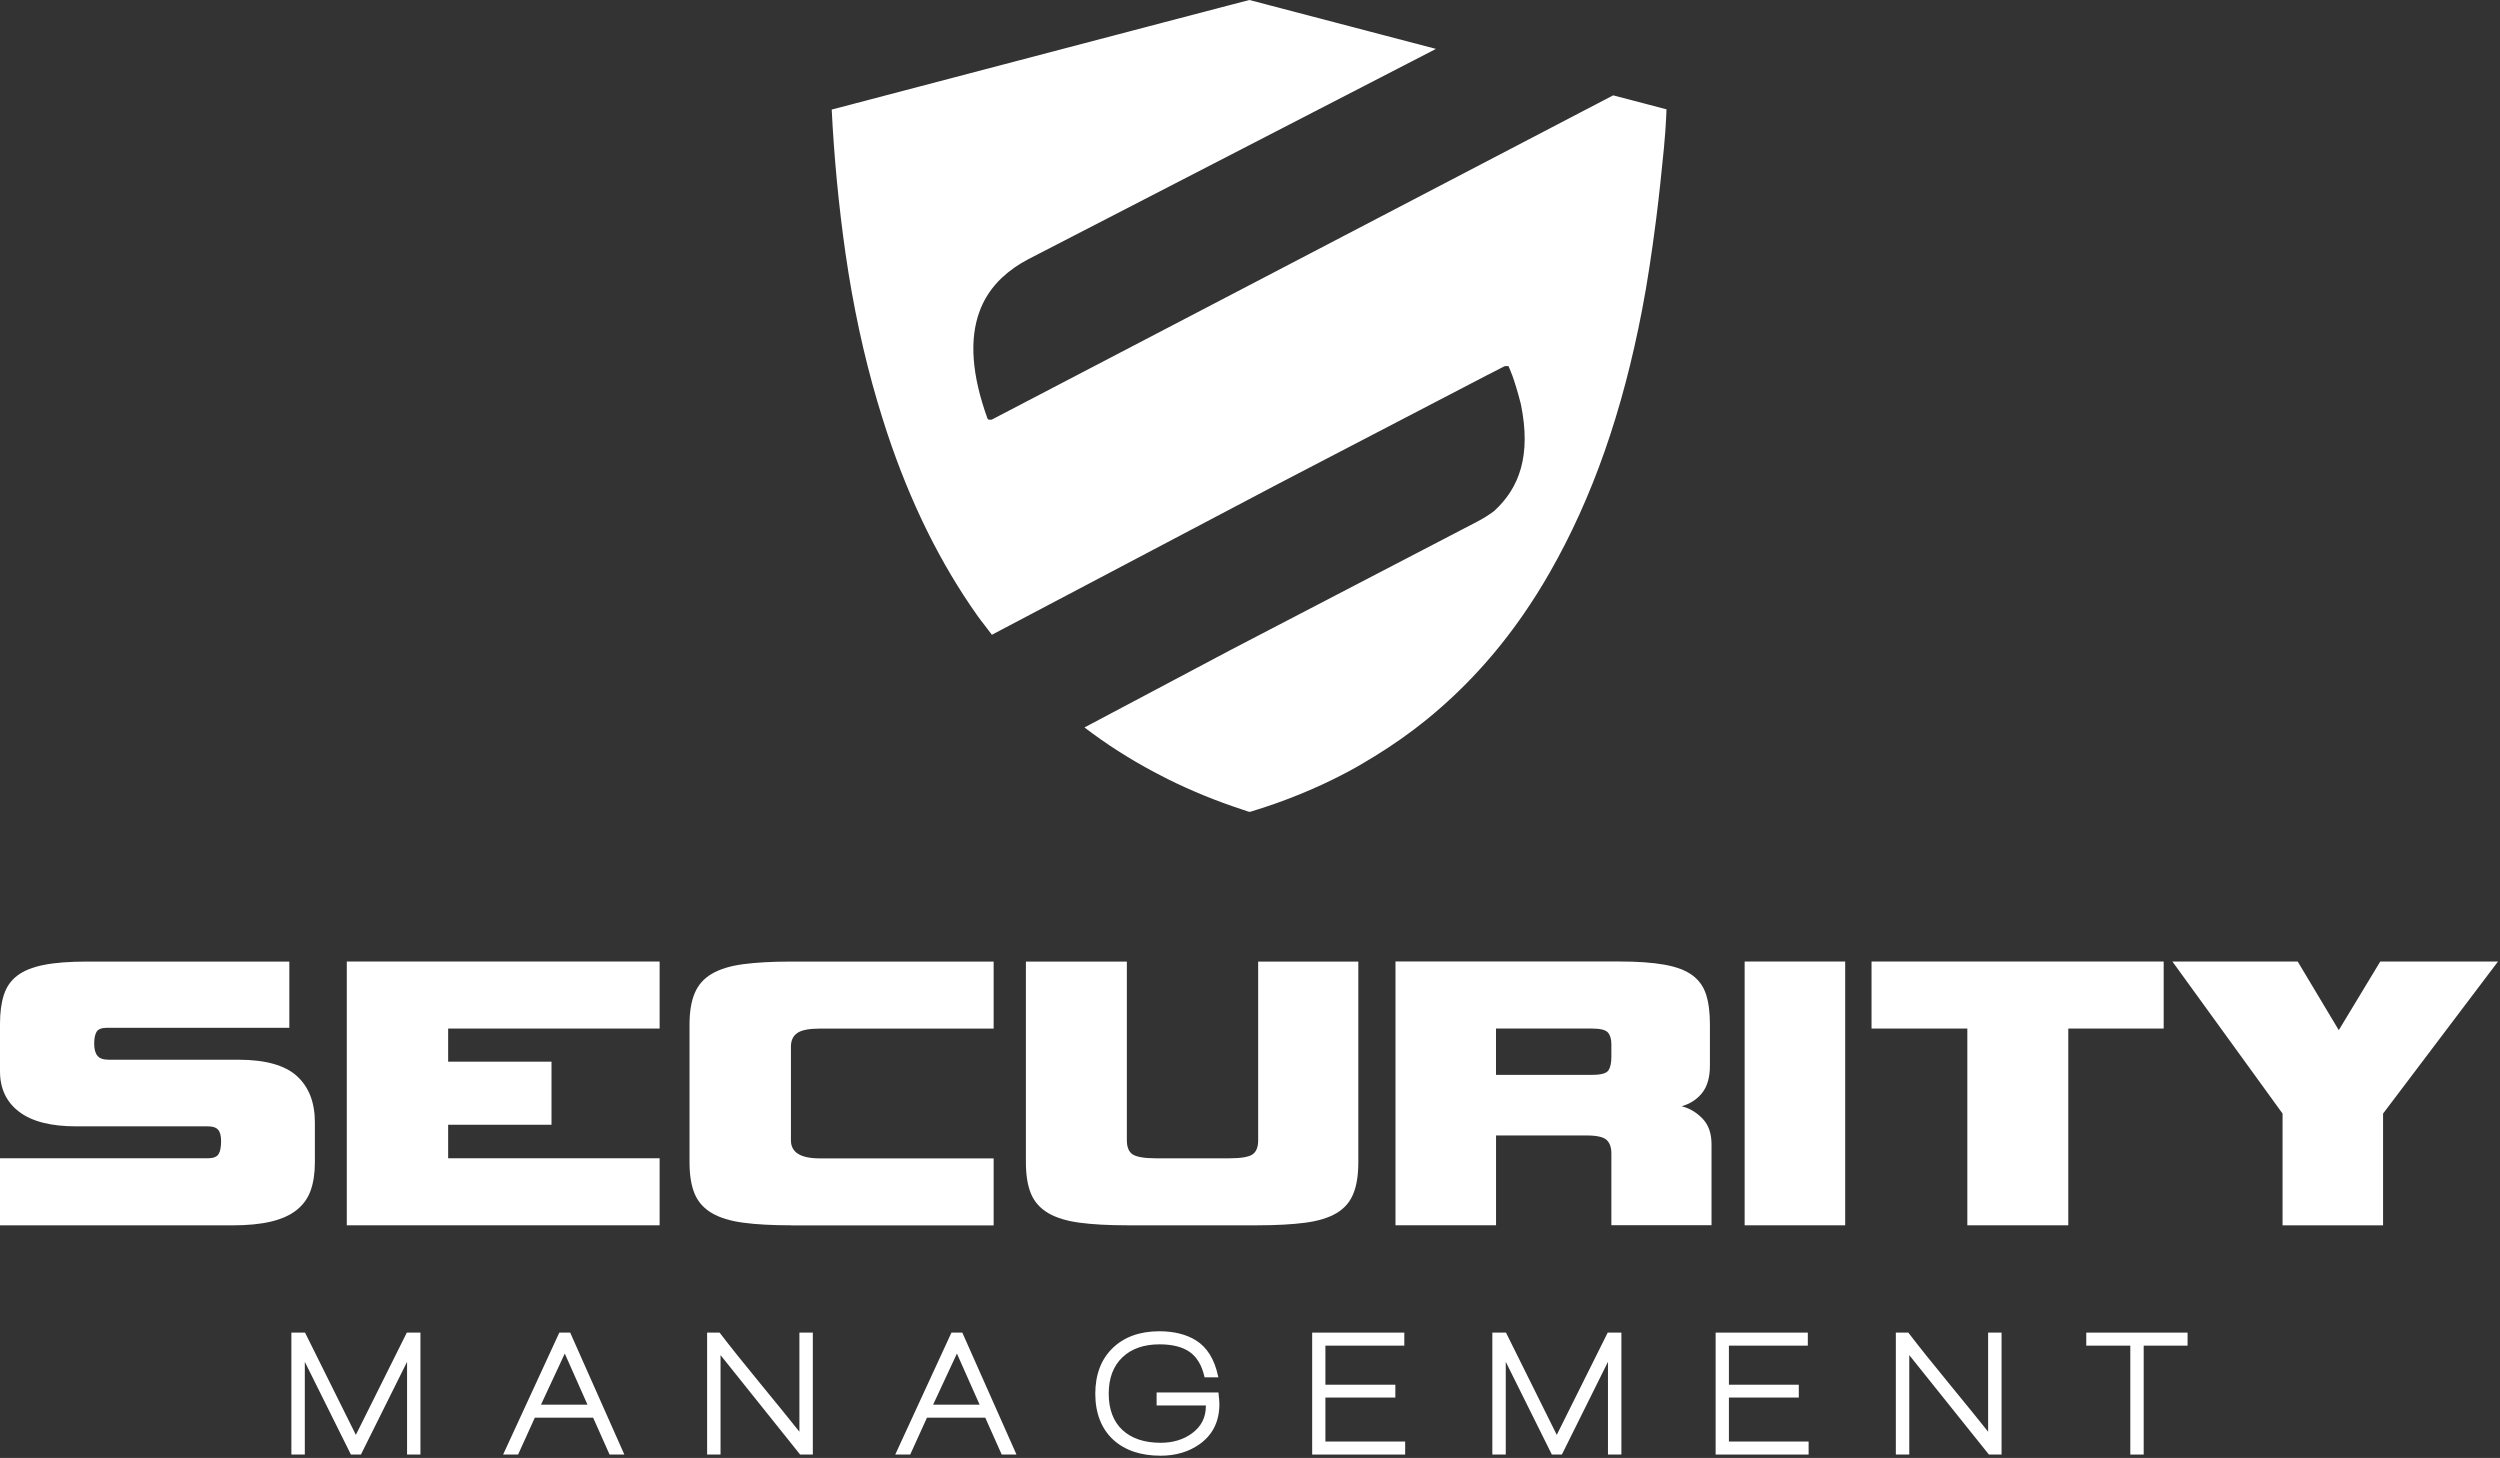 <svg viewBox="0 0 499 291" fill="none" xmlns="http://www.w3.org/2000/svg"><rect x="0" y="0" width="499" height="291" fill="#333333" stroke="none"/><path d="M0 244.57V231.19H41.5C42.56 231.19 43.26 230.92 43.61 230.39C43.95 229.86 44.13 228.98 44.13 227.76C44.13 226.7 43.93 225.94 43.53 225.49C43.13 225.04 42.46 224.82 41.5 224.82H15.21C10.16 224.82 6.37 223.85 3.82 221.91C1.27 219.97 0 217.28 0 213.83V204.35C0 202.12 0.25 200.21 0.76 198.61C1.27 197.02 2.15 195.73 3.43 194.75C4.71 193.77 6.47 193.05 8.73 192.6C10.98 192.15 13.87 191.93 17.37 191.93H57.75V205.15H21.35C20.29 205.15 19.6 205.42 19.28 205.94C18.96 206.47 18.8 207.27 18.8 208.33C18.8 209.39 19.01 210.19 19.44 210.72C19.86 211.25 20.61 211.52 21.67 211.52H47.55C52.97 211.52 56.87 212.61 59.26 214.78C61.65 216.96 62.85 220.04 62.85 224.02V231.99C62.85 234.17 62.57 236.04 62.01 237.61C61.45 239.18 60.52 240.48 59.22 241.51C57.92 242.55 56.22 243.32 54.12 243.82C52.02 244.33 49.43 244.58 46.36 244.58H0V244.57Z" fill="white"/><path d="M69.22 244.57V191.92H131.66V205.3H89.45V211.91H110.08V224.5H89.45V231.19H131.66V244.57H69.22Z" fill="white"/><path d="M157.87 244.57C154.1 244.57 150.93 244.4 148.35 244.05C145.77 243.71 143.69 243.07 142.1 242.14C140.51 241.21 139.36 239.94 138.67 238.32C137.98 236.7 137.63 234.59 137.63 231.99V204.51C137.63 201.96 137.97 199.86 138.67 198.22C139.36 196.58 140.5 195.29 142.1 194.36C143.69 193.43 145.78 192.79 148.35 192.45C150.93 192.11 154.1 191.93 157.87 191.93H198.33V205.31H163.6C161.48 205.31 159.99 205.6 159.14 206.19C158.29 206.78 157.87 207.68 157.87 208.9V227.62C157.87 230.01 159.78 231.21 163.6 231.21H198.33V244.59H157.87V244.57Z" fill="white"/><path d="M225.01 244.57C221.24 244.57 218.07 244.4 215.49 244.05C212.91 243.71 210.83 243.07 209.24 242.14C207.65 241.21 206.5 239.94 205.81 238.32C205.12 236.7 204.77 234.59 204.77 231.99V191.93H224.92V227.61C224.92 228.99 225.32 229.93 226.11 230.44C226.91 230.94 228.47 231.2 230.81 231.2H245.31C247.65 231.2 249.2 230.95 249.97 230.44C250.74 229.93 251.13 228.99 251.13 227.61V191.93H271.12V231.99C271.12 234.54 270.79 236.64 270.12 238.28C269.45 239.93 268.34 241.21 266.77 242.14C265.2 243.07 263.13 243.71 260.56 244.05C257.98 244.39 254.81 244.57 251.04 244.57H225H225.01Z" fill="white"/><path d="M321.63 244.57V230.23C321.63 229.01 321.31 228.11 320.67 227.52C320.03 226.94 318.71 226.64 316.69 226.64H298.61V244.56H278.54V191.91H323.06C326.78 191.91 329.83 192.12 332.22 192.55C334.61 192.98 336.47 193.68 337.79 194.66C339.12 195.64 340.03 196.93 340.54 198.52C341.05 200.11 341.3 202.11 341.3 204.49V212.69C341.3 215.03 340.78 216.85 339.75 218.14C338.72 219.44 337.35 220.33 335.65 220.81C337.19 221.18 338.57 221.99 339.79 223.24C341.01 224.49 341.62 226.2 341.62 228.38V244.55H321.63V244.57ZM321.63 208.41C321.63 207.4 321.4 206.63 320.95 206.1C320.5 205.57 319.45 205.3 317.8 205.3H298.6V214.54H317.8C319.55 214.54 320.63 214.25 321.03 213.66C321.43 213.08 321.63 212.18 321.63 210.95V208.4V208.41Z" fill="white"/><path d="M348.23 244.57V191.92H368.3V244.57H348.23Z" fill="white"/><path d="M392.68 244.57V205.3H373.56V191.92H431.87V205.3H412.83V244.57H392.68Z" fill="white"/><path d="M455.6 244.57V222.27L433.61 191.92H458.62L466.82 205.62L475.1 191.92H498.6L475.66 222.27V244.57H455.59H455.6Z" fill="white"/><path d="M71.03 286.4L60.95 266.12L60.89 265.99H58.16V290.33H60.84V271.82L69.98 290.21L70.04 290.33H72.04L81.25 271.82V290.33H83.92V265.99H81.2L71.03 286.4Z" fill="white"/><path d="M113.82 265.99H111.64L100.42 290.33H103.41L106.75 282.97H118.39L121.67 290.33H124.62L113.87 266.13L113.81 266L113.82 265.99ZM117.25 280.37H107.98L112.73 270.17L117.26 280.37H117.25Z" fill="white"/><path d="M159.55 285.76C157.97 283.77 155.38 280.57 151.84 276.26C148.4 272.07 145.66 268.65 143.7 266.08L143.63 265.99H141.14V290.33H143.82V270.48L159.64 290.25L159.71 290.33H162.24V265.99H159.56V285.76H159.55Z" fill="white"/><path d="M192.09 265.99H189.91L178.69 290.33H181.68L185.02 282.97H196.66L199.94 290.33H202.89L192.14 266.13L192.08 266L192.09 265.99ZM195.52 280.37H186.25L191 270.17L195.53 280.37H195.52Z" fill="white"/><path d="M243.21 277.94H230.86V280.53H240.69V280.66C240.69 282.9 239.78 284.71 237.98 286.05C236.27 287.33 234.14 287.98 231.66 287.98C228.42 287.98 225.86 287.12 224.04 285.43C222.23 283.74 221.3 281.31 221.3 278.19C221.3 275.07 222.21 272.69 224 270.95C225.8 269.21 228.3 268.33 231.45 268.33C234.03 268.33 236.06 268.85 237.49 269.87C238.91 270.89 239.89 272.53 240.39 274.74L240.43 274.91H243.18L243.12 274.64C242.41 271.3 240.92 268.91 238.69 267.52C236.75 266.33 234.3 265.72 231.41 265.72C227.51 265.72 224.38 266.85 222.08 269.08C219.78 271.31 218.62 274.38 218.62 278.21C218.62 282.04 219.84 285.22 222.24 287.4C224.55 289.5 227.71 290.56 231.65 290.56C234.64 290.56 237.24 289.8 239.38 288.3C242.04 286.43 243.39 283.73 243.39 280.26C243.39 279.78 243.33 279.06 243.22 278.12L243.2 277.92L243.21 277.94Z" fill="white"/><path d="M264.55 278.95H278.51V276.39H264.55V268.59H280.3V265.99H261.91V290.33H280.47V287.73H264.55V278.95Z" fill="white"/><path d="M310.73 286.4L300.66 266.12L300.6 265.99H297.87V290.33H300.55V271.82L309.69 290.21L309.75 290.33H311.75L320.95 271.82V290.33H323.63V265.99H320.9L310.73 286.4Z" fill="white"/><path d="M345.09 278.95H359.04V276.39H345.09V268.59H360.84V265.99H342.44V290.33H361V287.73H345.09V278.95Z" fill="white"/><path d="M396.82 285.76C395.24 283.77 392.65 280.57 389.11 276.26C385.67 272.07 382.93 268.65 380.97 266.08L380.9 265.99H378.41V290.33H381.09V270.48L396.92 290.25L396.99 290.33H399.51V265.99H396.83V285.76H396.82Z" fill="white"/><path d="M416.42 265.99V268.59H425.21V290.33H427.88V268.59H436.64V265.99H416.42Z" fill="white"/><path d="M321.99 19.03L197.93 83.77L197.32 83.76C197.24 83.71 197.17 83.65 197.11 83.56C193.96 74.86 193.44 67.69 195.55 62.07C196.25 60.19 197.25 58.49 198.54 56.96C198.97 56.45 199.43 55.96 199.93 55.48C200 55.41 200.08 55.36 200.15 55.29C201.59 53.95 203.29 52.76 205.26 51.73L286.62 9.76C274.21 6.5 261.79 3.25 249.38 0C247.95 0.37 246.5 0.75 245.07 1.12C240.75 2.24 236.43 3.37 232.2 4.49L166.01 21.87C166.25 26.7 166.6 31.52 167.06 36.31C167.52 41.1 168.09 45.86 168.76 50.56C169.13 53.15 169.55 55.72 170 58.26C170.91 63.34 171.97 68.29 173.19 73.09C173.8 75.49 174.44 77.85 175.13 80.17C175.75 82.26 176.39 84.31 177.05 86.32C181.72 100.38 187.67 112.41 195.14 122.96C195.59 123.6 196.08 124.21 196.56 124.83C197.03 125.45 197.5 126.08 197.98 126.7L254.98 96.66L273.71 86.91L296.98 74.8L296.96 74.82L300.32 73.09L301.07 73.06C301.19 73.28 302.22 75.34 303.57 80.69C305.67 90.95 303.25 97.41 298.22 102.01C297.2 102.77 296.08 103.48 294.85 104.12L266.52 118.86L245.81 129.64L216.46 145.2C220.79 148.51 225.43 151.47 230.34 154.09C231.25 154.58 232.18 155.05 233.11 155.52C237.8 157.85 242.73 159.87 247.89 161.56C248.27 161.69 248.64 161.82 249.03 161.95C249.21 162.01 249.31 162.04 249.41 162.04C249.52 162.04 249.63 162.01 249.85 161.94C251.5 161.44 253.13 160.9 254.74 160.33C257.95 159.19 261.08 157.91 264.1 156.51C265.61 155.81 267.1 155.07 268.56 154.3C270.58 153.24 272.54 152.09 274.46 150.9C278.1 148.66 281.58 146.22 284.85 143.55C292.16 137.58 298.49 130.7 304.03 122.69C304.95 121.35 305.86 119.99 306.74 118.59C307.62 117.19 308.48 115.76 309.32 114.29C313.58 106.85 317.22 98.82 320.28 90.1C323.34 81.38 325.83 71.95 327.79 61.7C328.04 60.4 328.28 59.06 328.52 57.68C328.99 54.92 329.45 51.97 329.9 48.73C330.13 47.11 330.35 45.42 330.58 43.65C331.18 38.95 331.66 34.17 332.12 29.55L332.4 26.19L332.56 23.54C332.58 23.19 332.6 22.83 332.61 22.47V22.28C332.62 22.13 332.63 21.98 332.63 21.82C329.09 20.89 325.56 19.97 322.02 19.04L321.99 19.03Z" fill="white"/></svg>
